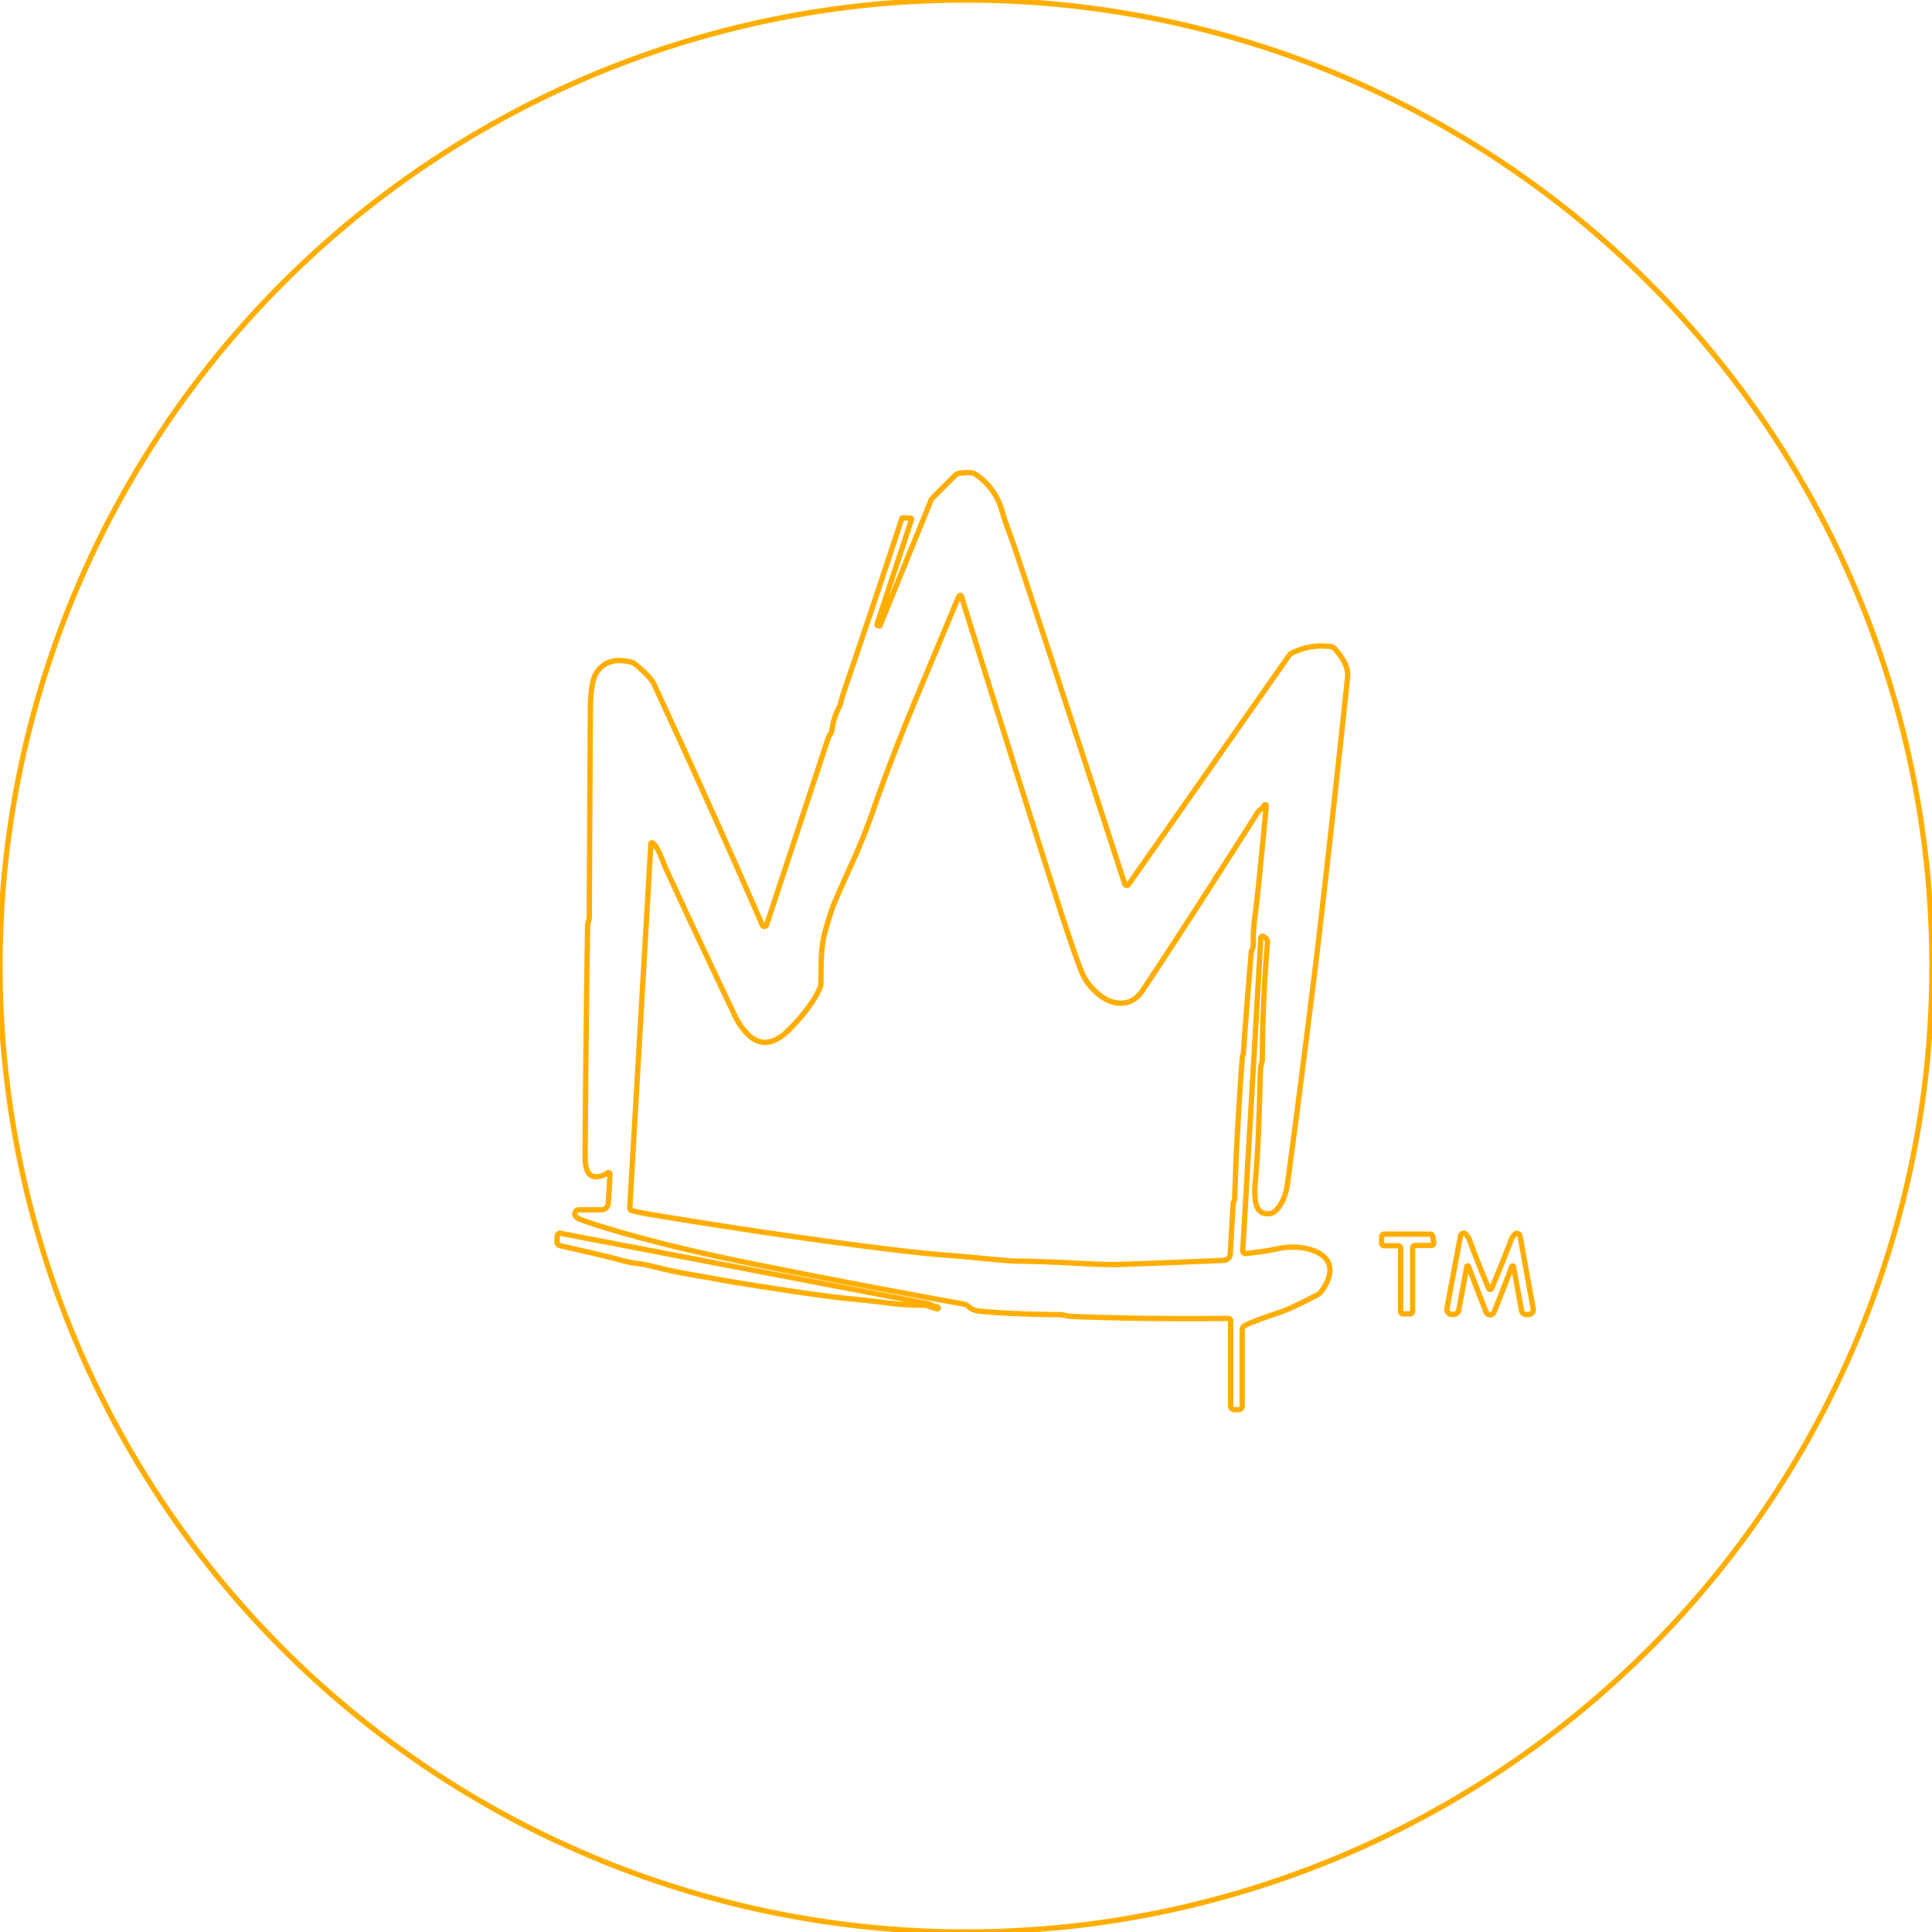 <svg baseProfile="tiny" height="100%" version="1.2" viewBox="1.4 1.92 421.88 421.88" width="100%" xmlns="http://www.w3.org/2000/svg" xmlns:ev="http://www.w3.org/2001/xml-events" xmlns:xlink="http://www.w3.org/1999/xlink"><defs></defs><path auto-skeleton="false" d="M 423.28,212.86 A 210.94,210.94 0.0 0,0 212.34,1.92 A 210.94,210.94 0.0 0,0 1.4,212.86 A 210.94,210.94 0.0 0,0 212.34,423.8 A 210.94,210.94 0.0 0,0 423.28,212.86" fill="none" id="element-0" rgb="false" skeleton="false" stroke="#ffae00" stroke-linecap="round" stroke-opacity="1" stroke-width="1.162" visible="true"></path><path auto-skeleton="false" d="M 192.9,138.27 L 200.44,115.4 A 0.25,0.25 0.0 0,0 200.22,115.07 L 198.67,114.98 A 0.38,0.37 10.4 0,0 198.3,115.23 Q 192.22,133.83 186.63,150.14 Q 185.23,154.25 184.99,155.4 A 3.0,2.73 -28.2 0,1 184.71,156.19 Q 183.38,158.76 183.09,161.26 Q 183.02,161.83 182.54,162.52 A 2.05,1.97 73.0 0,0 182.25,163.09 L 168.81,203.85 A 0.51,0.51 0.0 0,1 167.85,203.9 Q 156.47,177.73 144.19,151.29 Q 143.45,149.71 140.19,147.02 A 2.74,2.66 -17.4 0,0 139.12,146.48 Q 134.11,145.26 131.75,148.67 Q 130.37,150.67 130.32,156.63 Q 130.2,174.41 130.08,202.3 C 130.08,202.88 129.72,203.35 129.71,204.0 Q 129.31,230.96 129.17,254.25 C 129.15,256.02 129.36,258.87 131.47,258.87 Q 132.97,258.86 133.96,258.07 A 0.39,0.39 0.0 0,1 134.6,258.4 L 134.24,264.62 A 1.58,1.57 -88.3 0,1 132.67,266.1 L 127.79,266.1 A 0.87,0.87 0.0 0,0 127.14,267.55 Q 127.52,267.98 127.98,268.15 Q 132.42,269.78 139.28,271.67 Q 151.04,274.93 166.01,277.94 Q 186.13,282.0 212.01,286.73 A 1.61,1.57 72.2 0,1 212.84,287.17 Q 213.77,288.09 215.33,288.24 Q 222.89,288.94 232.77,288.99 A 4.88,4.85 51.5 0,1 233.7,289.1 Q 234.95,289.37 235.31,289.38 Q 250.6,290.0 269.63,289.81 A 0.5,0.5 0.0 0,1 270.13,290.31 L 270.13,308.89 A 0.85,0.85 0.0 0,0 270.98,309.74 L 271.86,309.74 A 0.79,0.79 0.0 0,0 272.65,308.95 L 272.65,292.29 A 0.97,0.96 74.7 0,1 273.12,291.46 Q 274.6,290.57 280.78,288.52 Q 283.4,287.65 289.19,284.59 A 2.22,2.16 -85.6 0,0 289.94,283.93 C 295.9,275.62 286.22,273.3 280.47,274.58 Q 277.76,275.19 273.45,275.64 A 0.63,0.62 88.8 0,1 272.77,274.98 L 276.72,206.73 A 0.39,0.38 19.3 0,1 277.33,206.44 L 277.64,206.65 A 1.25,1.24 -70.3 0,1 278.17,207.78 Q 277.08,220.92 277.05,233.22 C 277.04,233.87 276.67,234.62 276.65,235.25 C 276.38,243.62 276.27,251.16 275.62,258.77 C 275.37,261.77 274.6,267.75 278.92,266.87 A 2.07,2.02 15.6 0,0 279.96,266.3 Q 282.03,264.21 282.56,260.27 Q 285.03,242.03 288.39,214.97 Q 289.42,206.67 291.31,189.87 Q 293.5,170.38 295.67,149.76 Q 295.96,147.06 292.87,143.59 A 1.5,1.49 -17.3 0,0 291.95,143.11 Q 287.39,142.54 283.32,144.62 A 1.02,0.95 -84.7 0,0 282.97,144.93 L 247.85,195.05 A 0.49,0.48 53.5 0,1 246.99,194.92 Q 231.59,147.5 223.23,122.25 C 222.44,119.86 221.21,116.93 220.16,113.36 Q 218.66,108.27 214.32,105.43 Q 213.52,104.9 210.88,105.26 A 1.53,1.49 17.7 0,0 210.0,105.7 L 204.86,110.84 A 0.22,0.21 -10.7 0,0 204.79,110.94 L 193.57,138.52 A 0.15,0.15 0.0 0,1 193.38,138.61 L 193.02,138.5 A 0.19,0.19 0.0 0,1 192.9,138.27" fill="none" id="element-1" rgb="false" skeleton="false" stroke="#ffae00" stroke-linecap="round" stroke-opacity="1" stroke-width="1.162" visible="true"></path><path auto-skeleton="false" d="M 326.78,289.01 Q 327.42,289.01 327.66,288.41 Q 329.99,282.59 331.54,278.49 A 0.19,0.19 0.0 0,1 331.91,278.52 L 333.64,288.08 A 1.1,1.09 83.9 0,0 334.75,288.98 L 335.13,288.97 A 1.09,1.08 -5.1 0,0 336.2,287.7 L 333.32,271.82 A 0.69,0.68 59.1 0,0 332.11,271.51 L 331.67,272.07 A 1.24,1.14 76.4 0,0 331.47,272.43 Q 329.66,277.25 327.13,283.23 Q 327.03,283.47 326.79,283.47 Q 326.55,283.47 326.45,283.23 Q 323.96,277.24 322.17,272.41 A 1.24,1.14 -76.1 0,0 321.97,272.05 L 321.54,271.48 A 0.69,0.68 -58.8 0,0 320.32,271.79 L 317.36,287.65 A 1.09,1.08 5.4 0,0 318.43,288.93 L 318.81,288.94 A 1.1,1.09 -83.6 0,0 319.92,288.05 L 321.7,278.49 A 0.19,0.19 0.0 0,1 322.07,278.47 Q 323.6,282.57 325.9,288.41 Q 326.14,289.01 326.78,289.01" fill="none" id="element-2" rgb="false" skeleton="false" stroke="#ffae00" stroke-linecap="round" stroke-opacity="1" stroke-width="1.162" visible="true"></path><path auto-skeleton="false" d="M 206.08,287.3 Q 205.54,287.26 205.1,287.02 A 4.6,4.36 63.2 0,0 203.82,286.56 L 123.79,271.23 A 0.59,0.59 0.0 0,0 123.09,271.78 L 123.02,273.04 A 0.86,0.85 8.3 0,0 123.69,273.93 Q 135.01,276.51 136.5,276.96 Q 138.79,277.64 141.02,277.89 Q 142.17,278.02 145.55,278.85 Q 148.38,279.55 151.79,280.15 Q 157.82,281.21 158.05,281.25 Q 160.9,281.82 170.07,283.22 Q 181.9,285.04 186.98,285.52 Q 192.03,286.01 194.75,286.38 Q 199.15,286.97 203.2,286.92 A 2.14,2.07 53.5 0,1 203.98,287.05 Q 205.99,287.8 206.17,287.7 A 0.22,0.21 32.4 0,0 206.08,287.3" fill="none" id="element-3" rgb="false" skeleton="false" stroke="#ffae00" stroke-linecap="round" stroke-opacity="1" stroke-width="1.162" visible="true"></path><path auto-skeleton="false" d="M 309.3,288.83 A 0.56,0.56 0.0 0,0 309.86,288.27 L 309.86,274.45 A 0.56,0.56 0.0 0,1 310.42,273.89 L 313.94,273.89 A 0.56,0.56 0.0 0,0 314.49,273.23 L 314.24,271.87 A 0.56,0.56 0.0 0,0 313.69,271.41 L 303.66,271.41 A 0.56,0.56 0.0 0,0 303.1,271.97 L 303.1,273.38 A 0.56,0.56 0.0 0,0 303.66,273.94 L 306.69,273.94 A 0.56,0.56 0.0 0,1 307.25,274.5 L 307.25,288.27 A 0.56,0.56 0.0 0,0 307.81,288.83 L 309.3,288.83" fill="none" id="element-4" rgb="false" skeleton="false" stroke="#ffae00" stroke-linecap="round" stroke-opacity="1" stroke-width="1.162" visible="true"></path><path auto-skeleton="false" d="M 277.45,177.78 Q 277.2,178.32 276.65,178.72 A 2.6,2.53 89.2 0,0 275.94,179.47 Q 258.91,206.24 250.82,218.32 C 248.43,221.89 244.37,221.63 241.24,218.99 Q 238.84,216.97 237.83,214.68 Q 236.34,211.33 232.17,198.32 Q 224.02,172.89 211.32,132.1 A 0.25,0.25 0.0 0,0 210.86,132.06 Q 210.56,132.61 210.44,132.9 Q 202.43,152.09 201.95,153.25 Q 196.33,166.71 192.38,177.99 Q 190.06,184.64 188.01,189.16 Q 183.59,198.92 183.17,200.16 Q 182.62,201.75 181.66,205.04 C 180.52,208.92 180.77,212.71 180.64,216.71 A 2.72,2.64 58.9 0,1 180.41,217.7 Q 178.65,221.71 173.9,226.58 Q 168.35,232.27 163.99,227.01 Q 162.68,225.42 162.04,224.07 Q 153.72,206.57 146.85,191.69 C 145.83,189.47 145.49,187.6 143.99,186.02 A 0.27,0.27 0.0 0,0 143.53,186.19 L 138.92,265.65 A 0.63,0.62 9.0 0,0 139.39,266.29 Q 141.37,266.77 143.19,267.07 Q 161.78,270.13 175.73,272.09 Q 198.83,275.32 207.51,275.96 Q 210.91,276.21 215.17,276.63 Q 221.66,277.26 222.81,277.28 Q 229.73,277.4 234.12,277.64 Q 242.86,278.13 245.4,278.05 Q 255.78,277.7 268.69,277.13 A 1.42,1.42 0.0 0,0 270.04,275.8 L 270.67,264.84 A 1.09,0.99 -34.1 0,1 270.76,264.47 Q 271.0,263.95 271.01,263.73 Q 271.35,250.78 272.69,232.58 A 0.4,0.17 83.9 0,1 272.76,232.35 Q 272.8,232.31 272.83,232.25 Q 272.91,232.08 272.92,232.03 Q 273.21,226.98 274.63,209.82 A 0.8,0.77 -29.8 0,1 274.73,209.48 Q 275.15,208.64 275.1,207.75 Q 274.96,205.38 275.63,200.51 Q 275.86,198.81 276.34,194.05 Q 277.93,177.95 277.91,177.84 A 0.24,0.24 0.0 0,0 277.45,177.78" fill="none" id="element-5" rgb="false" skeleton="false" stroke="#ffae00" stroke-linecap="round" stroke-opacity="1" stroke-width="1.162" visible="true"></path></svg>
